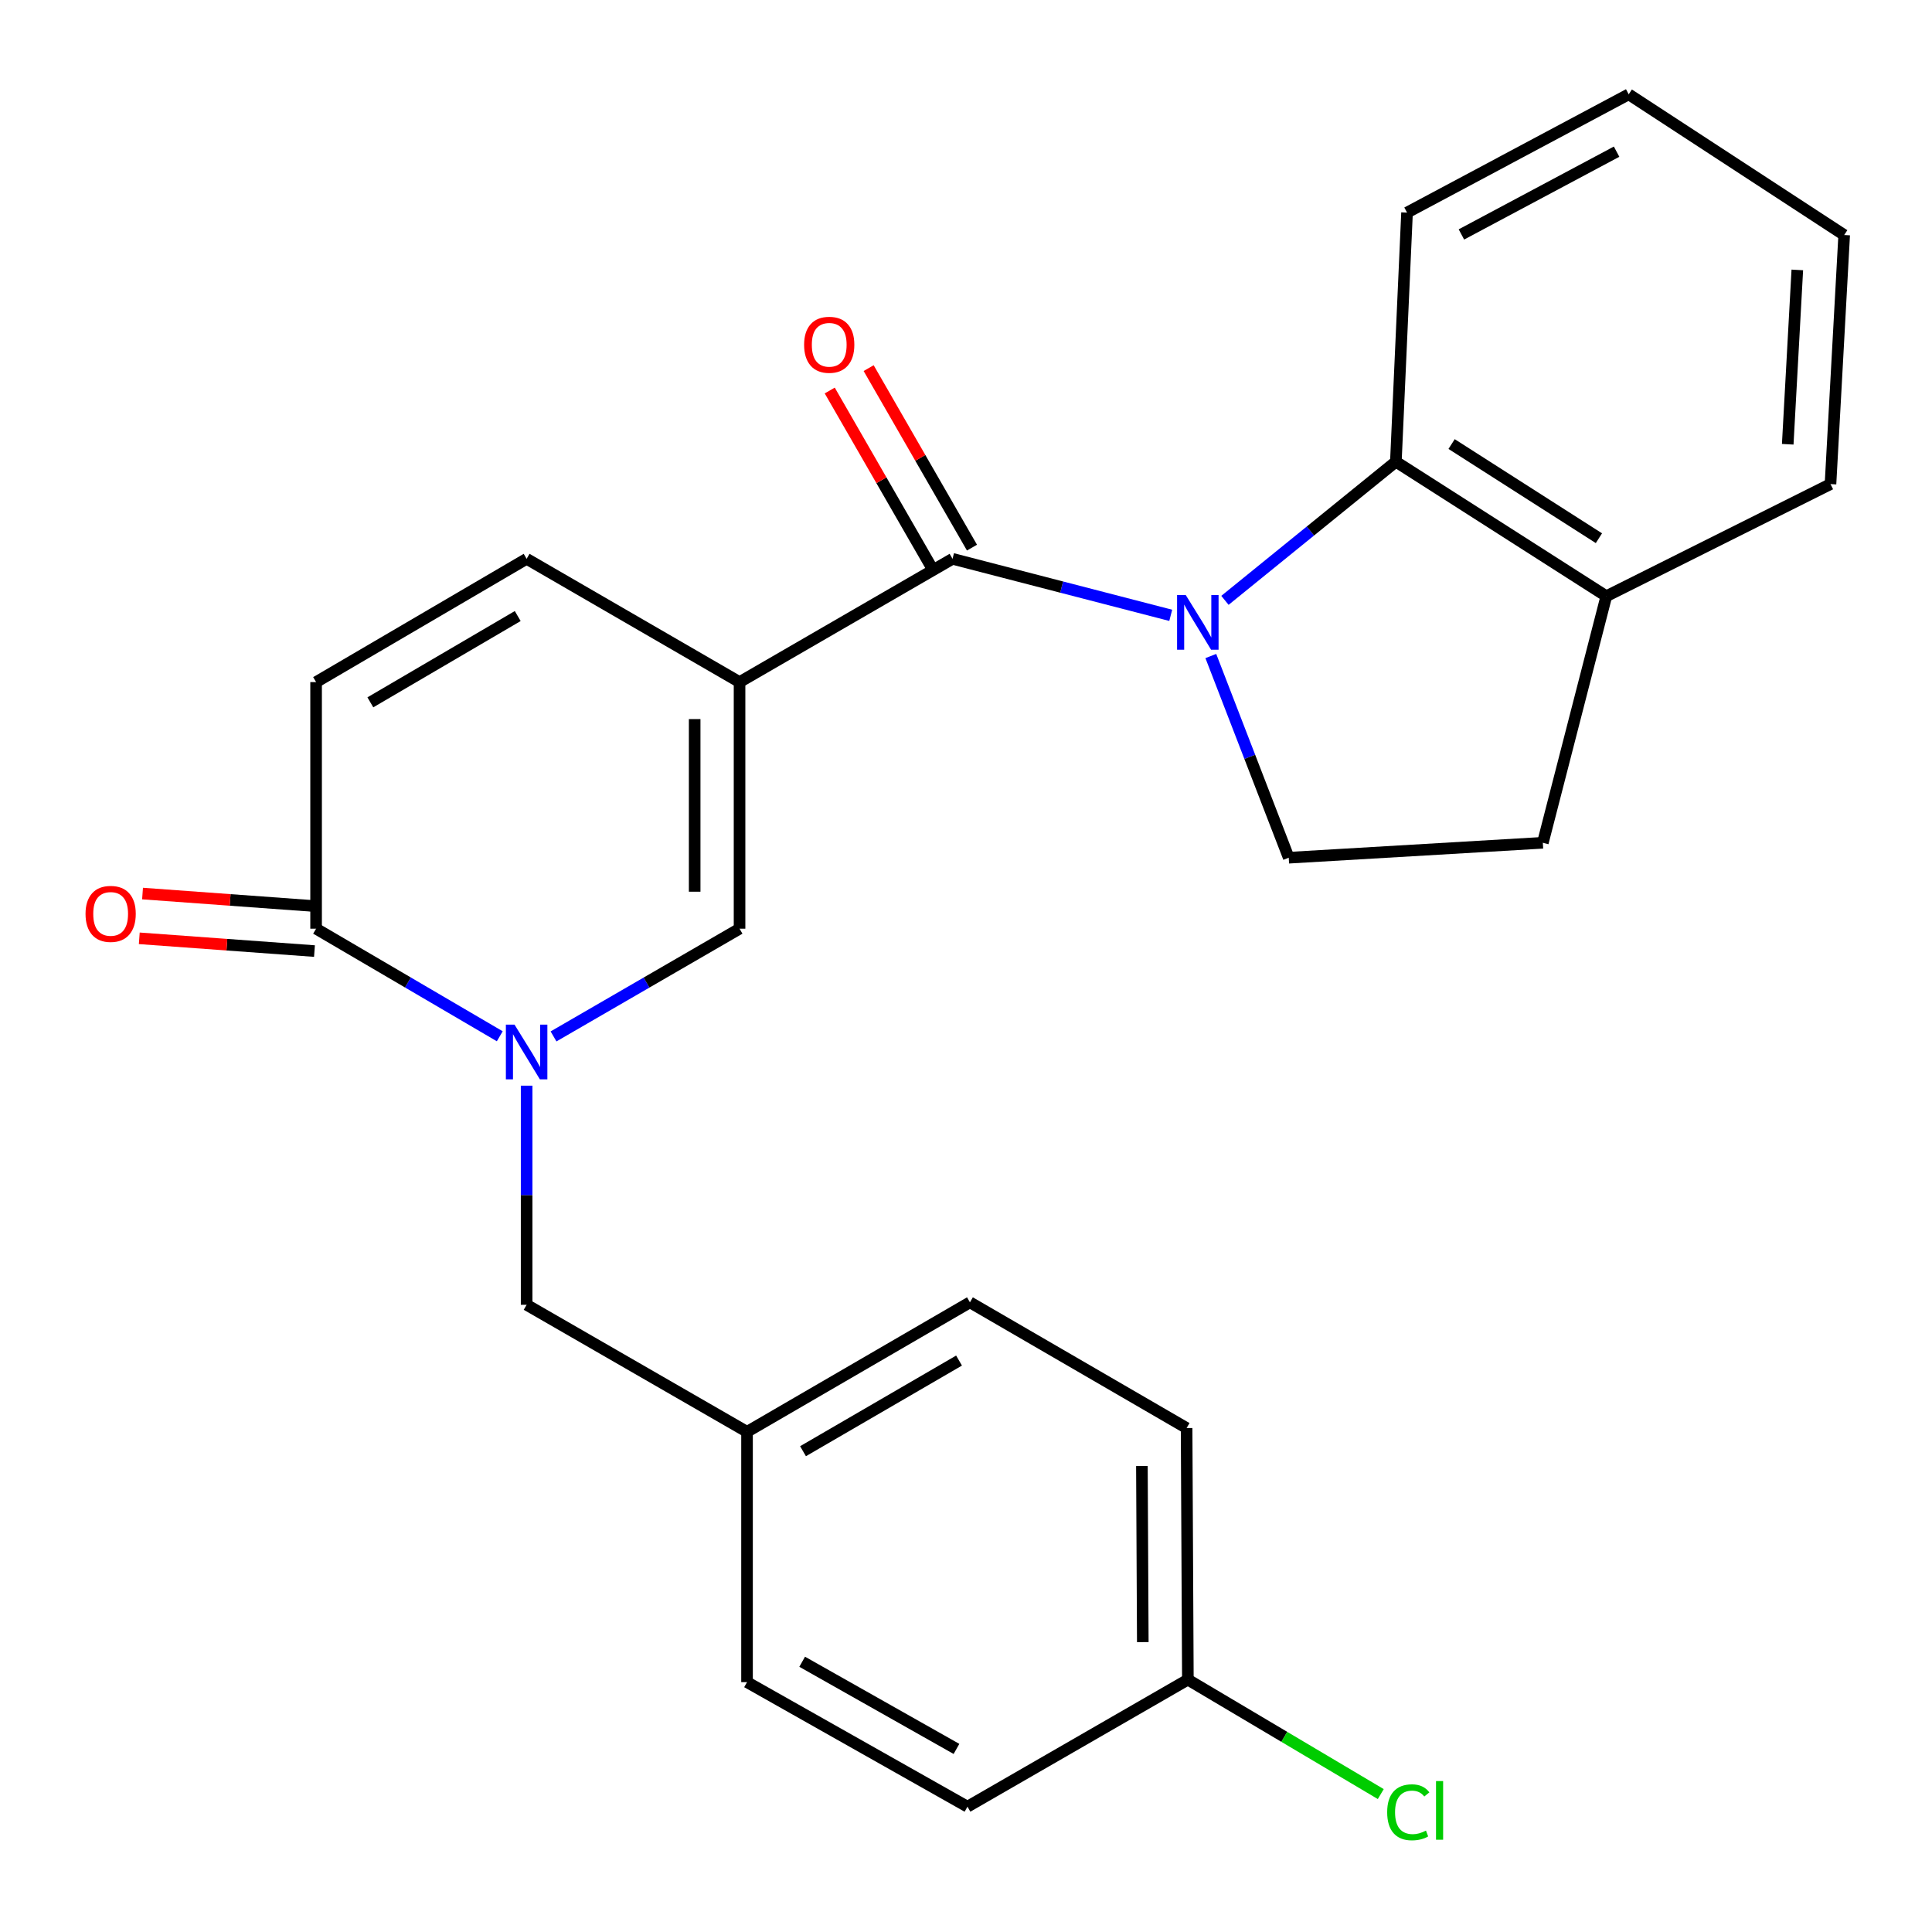 <?xml version='1.0' encoding='iso-8859-1'?>
<svg version='1.1' baseProfile='full'
              xmlns='http://www.w3.org/2000/svg'
                      xmlns:rdkit='http://www.rdkit.org/xml'
                      xmlns:xlink='http://www.w3.org/1999/xlink'
                  xml:space='preserve'
width='1000px' height='1000px' viewBox='0 0 1000 1000'>
<!-- END OF HEADER -->
<rect style='opacity:1.0;fill:#FFFFFF;stroke:none' width='1000' height='1000' x='0' y='0'> </rect>
<path class='bond-1' d='M 382.791,353.055 L 493.027,289.244' style='fill:none;fill-rule:evenodd;stroke:#000000;stroke-width:6px;stroke-linecap:butt;stroke-linejoin:miter;stroke-opacity:1' />
<path class='bond-3' d='M 382.791,353.055 L 382.791,480.689' style='fill:none;fill-rule:evenodd;stroke:#000000;stroke-width:6px;stroke-linecap:butt;stroke-linejoin:miter;stroke-opacity:1' />
<path class='bond-3' d='M 359.559,372.2 L 359.559,461.544' style='fill:none;fill-rule:evenodd;stroke:#000000;stroke-width:6px;stroke-linecap:butt;stroke-linejoin:miter;stroke-opacity:1' />
<path class='bond-6' d='M 382.791,353.055 L 272.581,289.244' style='fill:none;fill-rule:evenodd;stroke:#000000;stroke-width:6px;stroke-linecap:butt;stroke-linejoin:miter;stroke-opacity:1' />
<path class='bond-0' d='M 605.972,318.499 L 549.499,303.871' style='fill:none;fill-rule:evenodd;stroke:#0000FF;stroke-width:6px;stroke-linecap:butt;stroke-linejoin:miter;stroke-opacity:1' />
<path class='bond-0' d='M 549.499,303.871 L 493.027,289.244' style='fill:none;fill-rule:evenodd;stroke:#000000;stroke-width:6px;stroke-linecap:butt;stroke-linejoin:miter;stroke-opacity:1' />
<path class='bond-5' d='M 634.03,310.74 L 678.263,274.856' style='fill:none;fill-rule:evenodd;stroke:#0000FF;stroke-width:6px;stroke-linecap:butt;stroke-linejoin:miter;stroke-opacity:1' />
<path class='bond-5' d='M 678.263,274.856 L 722.496,238.972' style='fill:none;fill-rule:evenodd;stroke:#000000;stroke-width:6px;stroke-linecap:butt;stroke-linejoin:miter;stroke-opacity:1' />
<path class='bond-8' d='M 626.721,339.555 L 646.885,391.756' style='fill:none;fill-rule:evenodd;stroke:#0000FF;stroke-width:6px;stroke-linecap:butt;stroke-linejoin:miter;stroke-opacity:1' />
<path class='bond-8' d='M 646.885,391.756 L 667.048,443.957' style='fill:none;fill-rule:evenodd;stroke:#000000;stroke-width:6px;stroke-linecap:butt;stroke-linejoin:miter;stroke-opacity:1' />
<path class='bond-10' d='M 503.094,283.448 L 476.351,236.993' style='fill:none;fill-rule:evenodd;stroke:#000000;stroke-width:6px;stroke-linecap:butt;stroke-linejoin:miter;stroke-opacity:1' />
<path class='bond-10' d='M 476.351,236.993 L 449.609,190.538' style='fill:none;fill-rule:evenodd;stroke:#FF0000;stroke-width:6px;stroke-linecap:butt;stroke-linejoin:miter;stroke-opacity:1' />
<path class='bond-10' d='M 482.96,295.039 L 456.217,248.584' style='fill:none;fill-rule:evenodd;stroke:#000000;stroke-width:6px;stroke-linecap:butt;stroke-linejoin:miter;stroke-opacity:1' />
<path class='bond-10' d='M 456.217,248.584 L 429.474,202.129' style='fill:none;fill-rule:evenodd;stroke:#FF0000;stroke-width:6px;stroke-linecap:butt;stroke-linejoin:miter;stroke-opacity:1' />
<path class='bond-2' d='M 286.504,536.449 L 334.648,508.569' style='fill:none;fill-rule:evenodd;stroke:#0000FF;stroke-width:6px;stroke-linecap:butt;stroke-linejoin:miter;stroke-opacity:1' />
<path class='bond-2' d='M 334.648,508.569 L 382.791,480.689' style='fill:none;fill-rule:evenodd;stroke:#000000;stroke-width:6px;stroke-linecap:butt;stroke-linejoin:miter;stroke-opacity:1' />
<path class='bond-9' d='M 272.581,561.944 L 272.581,618.652' style='fill:none;fill-rule:evenodd;stroke:#0000FF;stroke-width:6px;stroke-linecap:butt;stroke-linejoin:miter;stroke-opacity:1' />
<path class='bond-9' d='M 272.581,618.652 L 272.581,675.361' style='fill:none;fill-rule:evenodd;stroke:#000000;stroke-width:6px;stroke-linecap:butt;stroke-linejoin:miter;stroke-opacity:1' />
<path class='bond-25' d='M 258.683,536.373 L 211.146,508.531' style='fill:none;fill-rule:evenodd;stroke:#0000FF;stroke-width:6px;stroke-linecap:butt;stroke-linejoin:miter;stroke-opacity:1' />
<path class='bond-25' d='M 211.146,508.531 L 163.609,480.689' style='fill:none;fill-rule:evenodd;stroke:#000000;stroke-width:6px;stroke-linecap:butt;stroke-linejoin:miter;stroke-opacity:1' />
<path class='bond-4' d='M 163.609,480.689 L 163.609,353.055' style='fill:none;fill-rule:evenodd;stroke:#000000;stroke-width:6px;stroke-linecap:butt;stroke-linejoin:miter;stroke-opacity:1' />
<path class='bond-12' d='M 164.453,469.104 L 119.116,465.802' style='fill:none;fill-rule:evenodd;stroke:#000000;stroke-width:6px;stroke-linecap:butt;stroke-linejoin:miter;stroke-opacity:1' />
<path class='bond-12' d='M 119.116,465.802 L 73.78,462.501' style='fill:none;fill-rule:evenodd;stroke:#FF0000;stroke-width:6px;stroke-linecap:butt;stroke-linejoin:miter;stroke-opacity:1' />
<path class='bond-12' d='M 162.765,492.274 L 117.429,488.973' style='fill:none;fill-rule:evenodd;stroke:#000000;stroke-width:6px;stroke-linecap:butt;stroke-linejoin:miter;stroke-opacity:1' />
<path class='bond-12' d='M 117.429,488.973 L 72.093,485.671' style='fill:none;fill-rule:evenodd;stroke:#FF0000;stroke-width:6px;stroke-linecap:butt;stroke-linejoin:miter;stroke-opacity:1' />
<path class='bond-11' d='M 722.496,238.972 L 831.428,308.591' style='fill:none;fill-rule:evenodd;stroke:#000000;stroke-width:6px;stroke-linecap:butt;stroke-linejoin:miter;stroke-opacity:1' />
<path class='bond-11' d='M 751.346,229.839 L 827.599,278.572' style='fill:none;fill-rule:evenodd;stroke:#000000;stroke-width:6px;stroke-linecap:butt;stroke-linejoin:miter;stroke-opacity:1' />
<path class='bond-21' d='M 722.496,238.972 L 728.278,110.034' style='fill:none;fill-rule:evenodd;stroke:#000000;stroke-width:6px;stroke-linecap:butt;stroke-linejoin:miter;stroke-opacity:1' />
<path class='bond-7' d='M 272.581,289.244 L 163.609,353.055' style='fill:none;fill-rule:evenodd;stroke:#000000;stroke-width:6px;stroke-linecap:butt;stroke-linejoin:miter;stroke-opacity:1' />
<path class='bond-7' d='M 267.974,318.863 L 191.694,363.531' style='fill:none;fill-rule:evenodd;stroke:#000000;stroke-width:6px;stroke-linecap:butt;stroke-linejoin:miter;stroke-opacity:1' />
<path class='bond-13' d='M 667.048,443.957 L 798.568,436.225' style='fill:none;fill-rule:evenodd;stroke:#000000;stroke-width:6px;stroke-linecap:butt;stroke-linejoin:miter;stroke-opacity:1' />
<path class='bond-14' d='M 272.581,675.361 L 386.663,741.108' style='fill:none;fill-rule:evenodd;stroke:#000000;stroke-width:6px;stroke-linecap:butt;stroke-linejoin:miter;stroke-opacity:1' />
<path class='bond-22' d='M 831.428,308.591 L 947.46,250.562' style='fill:none;fill-rule:evenodd;stroke:#000000;stroke-width:6px;stroke-linecap:butt;stroke-linejoin:miter;stroke-opacity:1' />
<path class='bond-26' d='M 831.428,308.591 L 798.568,436.225' style='fill:none;fill-rule:evenodd;stroke:#000000;stroke-width:6px;stroke-linecap:butt;stroke-linejoin:miter;stroke-opacity:1' />
<path class='bond-17' d='M 386.663,741.108 L 386.663,870.678' style='fill:none;fill-rule:evenodd;stroke:#000000;stroke-width:6px;stroke-linecap:butt;stroke-linejoin:miter;stroke-opacity:1' />
<path class='bond-18' d='M 386.663,741.108 L 502.036,674.083' style='fill:none;fill-rule:evenodd;stroke:#000000;stroke-width:6px;stroke-linecap:butt;stroke-linejoin:miter;stroke-opacity:1' />
<path class='bond-18' d='M 415.639,751.142 L 496.4,704.225' style='fill:none;fill-rule:evenodd;stroke:#000000;stroke-width:6px;stroke-linecap:butt;stroke-linejoin:miter;stroke-opacity:1' />
<path class='bond-15' d='M 614.841,869.375 L 614.183,739.159' style='fill:none;fill-rule:evenodd;stroke:#000000;stroke-width:6px;stroke-linecap:butt;stroke-linejoin:miter;stroke-opacity:1' />
<path class='bond-15' d='M 591.51,849.96 L 591.049,758.809' style='fill:none;fill-rule:evenodd;stroke:#000000;stroke-width:6px;stroke-linecap:butt;stroke-linejoin:miter;stroke-opacity:1' />
<path class='bond-16' d='M 614.841,869.375 L 664.764,898.993' style='fill:none;fill-rule:evenodd;stroke:#000000;stroke-width:6px;stroke-linecap:butt;stroke-linejoin:miter;stroke-opacity:1' />
<path class='bond-16' d='M 664.764,898.993 L 714.687,928.611' style='fill:none;fill-rule:evenodd;stroke:#00CC00;stroke-width:6px;stroke-linecap:butt;stroke-linejoin:miter;stroke-opacity:1' />
<path class='bond-27' d='M 614.841,869.375 L 500.758,935.134' style='fill:none;fill-rule:evenodd;stroke:#000000;stroke-width:6px;stroke-linecap:butt;stroke-linejoin:miter;stroke-opacity:1' />
<path class='bond-19' d='M 386.663,870.678 L 500.758,935.134' style='fill:none;fill-rule:evenodd;stroke:#000000;stroke-width:6px;stroke-linecap:butt;stroke-linejoin:miter;stroke-opacity:1' />
<path class='bond-19' d='M 415.204,860.119 L 495.071,905.239' style='fill:none;fill-rule:evenodd;stroke:#000000;stroke-width:6px;stroke-linecap:butt;stroke-linejoin:miter;stroke-opacity:1' />
<path class='bond-20' d='M 502.036,674.083 L 614.183,739.159' style='fill:none;fill-rule:evenodd;stroke:#000000;stroke-width:6px;stroke-linecap:butt;stroke-linejoin:miter;stroke-opacity:1' />
<path class='bond-23' d='M 728.278,110.034 L 843.019,48.818' style='fill:none;fill-rule:evenodd;stroke:#000000;stroke-width:6px;stroke-linecap:butt;stroke-linejoin:miter;stroke-opacity:1' />
<path class='bond-23' d='M 756.425,121.349 L 836.743,78.497' style='fill:none;fill-rule:evenodd;stroke:#000000;stroke-width:6px;stroke-linecap:butt;stroke-linejoin:miter;stroke-opacity:1' />
<path class='bond-28' d='M 947.46,250.562 L 954.545,121.65' style='fill:none;fill-rule:evenodd;stroke:#000000;stroke-width:6px;stroke-linecap:butt;stroke-linejoin:miter;stroke-opacity:1' />
<path class='bond-28' d='M 925.325,229.95 L 930.286,139.712' style='fill:none;fill-rule:evenodd;stroke:#000000;stroke-width:6px;stroke-linecap:butt;stroke-linejoin:miter;stroke-opacity:1' />
<path class='bond-24' d='M 843.019,48.818 L 954.545,121.65' style='fill:none;fill-rule:evenodd;stroke:#000000;stroke-width:6px;stroke-linecap:butt;stroke-linejoin:miter;stroke-opacity:1' />
<path  class='atom-1' d='M 613.731 307.97
L 623.011 322.97
Q 623.931 324.45, 625.411 327.13
Q 626.891 329.81, 626.971 329.97
L 626.971 307.97
L 630.731 307.97
L 630.731 336.29
L 626.851 336.29
L 616.891 319.89
Q 615.731 317.97, 614.491 315.77
Q 613.291 313.57, 612.931 312.89
L 612.931 336.29
L 609.251 336.29
L 609.251 307.97
L 613.731 307.97
' fill='#0000FF'/>
<path  class='atom-3' d='M 266.321 530.353
L 275.601 545.353
Q 276.521 546.833, 278.001 549.513
Q 279.481 552.193, 279.561 552.353
L 279.561 530.353
L 283.321 530.353
L 283.321 558.673
L 279.441 558.673
L 269.481 542.273
Q 268.321 540.353, 267.081 538.153
Q 265.881 535.953, 265.521 535.273
L 265.521 558.673
L 261.841 558.673
L 261.841 530.353
L 266.321 530.353
' fill='#0000FF'/>
<path  class='atom-11' d='M 416.204 178.455
Q 416.204 171.655, 419.564 167.855
Q 422.924 164.055, 429.204 164.055
Q 435.484 164.055, 438.844 167.855
Q 442.204 171.655, 442.204 178.455
Q 442.204 185.335, 438.804 189.255
Q 435.404 193.135, 429.204 193.135
Q 422.964 193.135, 419.564 189.255
Q 416.204 185.375, 416.204 178.455
M 429.204 189.935
Q 433.524 189.935, 435.844 187.055
Q 438.204 184.135, 438.204 178.455
Q 438.204 172.895, 435.844 170.095
Q 433.524 167.255, 429.204 167.255
Q 424.884 167.255, 422.524 170.055
Q 420.204 172.855, 420.204 178.455
Q 420.204 184.175, 422.524 187.055
Q 424.884 189.935, 429.204 189.935
' fill='#FF0000'/>
<path  class='atom-13' d='M 44.271 473.025
Q 44.271 466.225, 47.631 462.425
Q 50.991 458.625, 57.271 458.625
Q 63.551 458.625, 66.911 462.425
Q 70.271 466.225, 70.271 473.025
Q 70.271 479.905, 66.871 483.825
Q 63.471 487.705, 57.271 487.705
Q 51.031 487.705, 47.631 483.825
Q 44.271 479.945, 44.271 473.025
M 57.271 484.505
Q 61.591 484.505, 63.911 481.625
Q 66.271 478.705, 66.271 473.025
Q 66.271 467.465, 63.911 464.665
Q 61.591 461.825, 57.271 461.825
Q 52.951 461.825, 50.591 464.625
Q 48.271 467.425, 48.271 473.025
Q 48.271 478.745, 50.591 481.625
Q 52.951 484.505, 57.271 484.505
' fill='#FF0000'/>
<path  class='atom-17' d='M 718.003 938.038
Q 718.003 930.998, 721.283 927.318
Q 724.603 923.598, 730.883 923.598
Q 736.723 923.598, 739.843 927.718
L 737.203 929.878
Q 734.923 926.878, 730.883 926.878
Q 726.603 926.878, 724.323 929.758
Q 722.083 932.598, 722.083 938.038
Q 722.083 943.638, 724.403 946.518
Q 726.763 949.398, 731.323 949.398
Q 734.443 949.398, 738.083 947.518
L 739.203 950.518
Q 737.723 951.478, 735.483 952.038
Q 733.243 952.598, 730.763 952.598
Q 724.603 952.598, 721.283 948.838
Q 718.003 945.078, 718.003 938.038
' fill='#00CC00'/>
<path  class='atom-17' d='M 743.283 921.878
L 746.963 921.878
L 746.963 952.238
L 743.283 952.238
L 743.283 921.878
' fill='#00CC00'/>
</svg>
